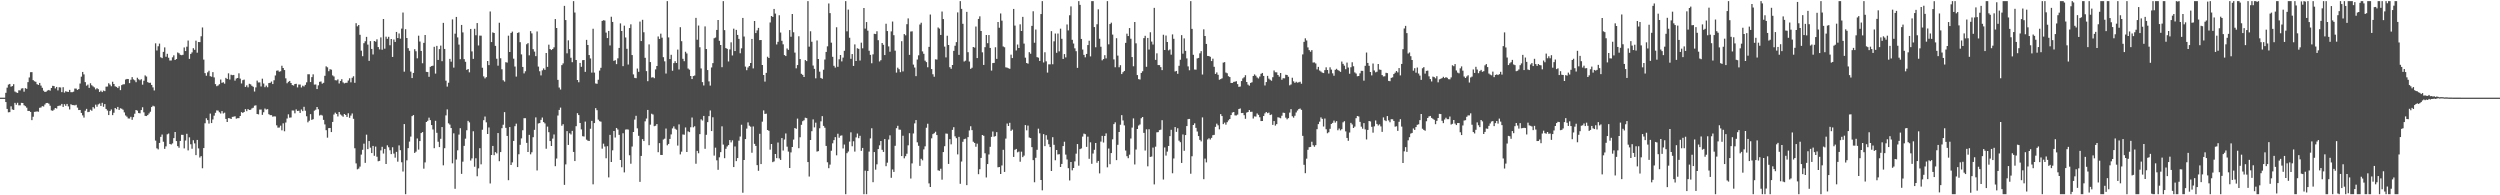 <svg xmlns="http://www.w3.org/2000/svg" width="1920" height="150"><path d="M0 75.000h1v1.000H0zM1 75.000h1v1.000H1zM2 75.000h1v1.000H2zM3 75.000h1v1.000H3zM4 71.274h1v7.125H4zM5 67.306h1v16.335H5zM6 64.999h1v21.277H6zM7 64.448h1v21.691H7zM8 66.545h1v15.105H8zM9 66.074h1v17.984H9zM10 64.678h1v19.765H10zM11 70.294h1v8.697H11zM12 70.944h1v9.494H12zM13 71.377h1v7.560H13zM14 69.306h1v11.576H14zM15 69.441h1v11.433H15zM16 67.967h1v11.034H16zM17 67.721h1v11.361H17zM18 70.423h1v10.440H18zM19 67.691h1v13.854H19zM20 68.197h1v14.467H20zM21 63.091h1v22.128H21zM22 59.488h1v25.687H22zM23 55.472h1v30.509H23zM24 55.382h1v36.862H24zM25 61.546h1v28.121H25zM26 62.429h1v23.464H26zM27 62.802h1v22.979H27zM28 64.676h1v20.888H28zM29 65.247h1v20.569H29zM30 63.716h1v19.095H30zM31 65.763h1v16.767H31zM32 67.434h1v14.074H32zM33 69.642h1v12.189H33zM34 70.645h1v9.653H34zM35 70.355h1v8.808H35zM36 69.519h1v9.550H36zM37 69.091h1v10.522H37zM38 69.643h1v11.544H38zM39 67.602h1v17.167H39zM40 65.905h1v19.172H40zM41 66.090h1v18.127H41zM42 67.890h1v15.060H42zM43 66.753h1v16.615H43zM44 69.422h1v12.044H44zM45 67.043h1v14.098H45zM46 67.170h1v13.872H46zM47 70.765h1v9.049H47zM48 66.975h1v15.126H48zM49 71.122h1v8.924H49zM50 70.068h1v11.169H50zM51 70.452h1v9.378H51zM52 70.584h1v11.132H52zM53 69.037h1v15.039H53zM54 70.818h1v9.254H54zM55 70.797h1v9.886H55zM56 70.410h1v10.344H56zM57 67.994h1v12.959H57zM58 68.057h1v12.409H58zM59 69.062h1v13.576H59zM60 68.393h1v16.121H60zM61 64.128h1v20.301H61zM62 58.866h1v27.850H62zM63 55.261h1v33.354H63zM64 57.129h1v33.197H64zM65 63.086h1v21.982H65zM66 65.797h1v17.838H66zM67 64.951h1v21.177H67zM68 67.482h1v18.402H68zM69 63.947h1v20.351H69zM70 65.480h1v19.548H70zM71 66.373h1v15.919H71zM72 67.116h1v16.250H72zM73 68.678h1v11.689H73zM74 67.713h1v14.257H74zM75 68.500h1v11.671H75zM76 70.630h1v8.906H76zM77 69.610h1v11.756H77zM78 70.723h1v8.241H78zM79 69.522h1v12.524H79zM80 69.975h1v9.954H80zM81 66.579h1v17.059H81zM82 66.461h1v18.453H82zM83 63.941h1v24.409H83zM84 64.979h1v20.297H84zM85 66.268h1v17.795H85zM86 62.769h1v25.662H86zM87 64.537h1v22.059H87zM88 66.314h1v16.630H88zM89 66.703h1v17.159H89zM90 67.611h1v14.493H90zM91 66.227h1v18.182H91zM92 69.203h1v13.957H92zM93 65.377h1v18.128H93zM94 64.788h1v19.473H94zM95 64.740h1v21.566H95zM96 61.076h1v27.585H96zM97 60.644h1v28.952H97zM98 60.733h1v30.260H98zM99 63.826h1v27.212H99zM100 61.219h1v28.481H100zM101 59.257h1v32.774H101zM102 60.999h1v28.959H102zM103 61.679h1v25.689H103zM104 63.111h1v21.345H104zM105 59.686h1v25.332H105zM106 60.887h1v25.968H106zM107 61.658h1v25.357H107zM108 60.827h1v23.705H108zM109 65.034h1v17.363H109zM110 61.984h1v24.295H110zM111 57.913h1v31.068H111zM112 58.770h1v30.386H112zM113 63.081h1v25.303H113zM114 63.665h1v23.457H114zM115 63.565h1v22.246H115zM116 65.220h1v17.004H116zM117 67.130h1v14.089H117zM118 69.463h1v12.234H118zM119 33.281h1v74.689H119zM120 38.761h1v75.134H120zM121 35.538h1v79.211H121zM122 33.508h1v76.242H122zM123 43.956h1v61.149H123zM124 44.623h1v58.695H124zM125 39.819h1v69.039H125zM126 36.427h1v77.909H126zM127 43.586h1v68.871H127zM128 41.318h1v61.849H128zM129 44.360h1v58.213H129zM130 46.503h1v64.066H130zM131 46.444h1v64.570H131zM132 44.015h1v66.124H132zM133 42.497h1v63.579H133zM134 46.055h1v55.342H134zM135 45.325h1v63.025H135zM136 40.293h1v71.957H136zM137 40.916h1v72.521H137zM138 42.068h1v66.175H138zM139 42.398h1v61.116H139zM140 42.070h1v61.495H140zM141 36.450h1v77.534H141zM142 39.235h1v68.713H142zM143 35.863h1v66.918H143zM144 31.131h1v84.399H144zM145 45.226h1v60.243H145zM146 41.406h1v69.395H146zM147 40.266h1v73.968H147zM148 37.007h1v70.691H148zM149 38.240h1v71.871H149zM150 31.231h1v87.906H150zM151 40.425h1v67.059H151zM152 32.269h1v81.698H152zM153 32.372h1v88.595H153zM154 27.861h1v92.074H154zM155 21.105h1v108.126H155zM156 45.763h1v67.929H156zM157 56.171h1v38.492H157zM158 58.148h1v32.705H158zM159 55.543h1v36.737H159zM160 54.319h1v40.584H160zM161 58.502h1v28.747H161zM162 58.931h1v35.587H162zM163 55.395h1v36.353H163zM164 59.454h1v29.389H164zM165 64.610h1v22.025H165zM166 66.184h1v18.600H166zM167 65.648h1v19.269H167zM168 64.669h1v21.567H168zM169 61.066h1v26.116H169zM170 63.609h1v21.698H170zM171 63.194h1v23.932H171zM172 64.269h1v22.274H172zM173 59.818h1v31.536H173zM174 60.669h1v33.044H174zM175 56.328h1v34.394H175zM176 61.102h1v29.769H176zM177 57.407h1v33.991H177zM178 57.732h1v32.017H178zM179 57.573h1v32.040H179zM180 61.891h1v27.394H180zM181 60.297h1v30.850H181zM182 59.895h1v30.880H182zM183 56.321h1v34.419H183zM184 60.364h1v28.748H184zM185 64.113h1v21.996H185zM186 61.590h1v25.139H186zM187 61.119h1v24.913H187zM188 66.772h1v17.056H188zM189 65.556h1v19.849H189zM190 67.050h1v16.703H190zM191 64.342h1v20.150H191zM192 64.789h1v19.543H192zM193 65.897h1v17.347H193zM194 66.669h1v16.066H194zM195 70.271h1v10.878H195zM196 67.145h1v13.744H196zM197 61.927h1v25.619H197zM198 63.328h1v24.506H198zM199 63.297h1v20.900H199zM200 66.411h1v17.697H200zM201 60.417h1v27.781H201zM202 64.136h1v22.068H202zM203 66.986h1v16.382H203zM204 65.719h1v18.436H204zM205 67.024h1v16.773H205zM206 63.776h1v23.943H206zM207 63.596h1v24.816H207zM208 62.597h1v25.839H208zM209 64.577h1v25.021H209zM210 61.651h1v27.698H210zM211 57.974h1v31.461H211zM212 54.334h1v41.940H212zM213 54.090h1v43.963H213zM214 55.080h1v42.865H214zM215 54.753h1v41.761H215zM216 50.483h1v49.617H216zM217 52.205h1v42.525H217zM218 53.807h1v47.006H218zM219 60.165h1v33.948H219zM220 63.931h1v27.111H220zM221 62.809h1v24.982H221zM222 62.163h1v28.182H222zM223 63.767h1v26.459H223zM224 65.325h1v19.525H224zM225 65.714h1v19.195H225zM226 64.519h1v22.500H226zM227 64.377h1v19.659H227zM228 67.109h1v18.117H228zM229 64.907h1v20.135H229zM230 64.913h1v21.831H230zM231 67.154h1v16.912H231zM232 65.793h1v19.560H232zM233 66.395h1v15.610H233zM234 65.172h1v19.880H234zM235 63.227h1v26.067H235zM236 57.048h1v36.898H236zM237 57.059h1v35.687H237zM238 63.021h1v24.636H238zM239 59.242h1v32.793H239zM240 57.076h1v34.466H240zM241 64.994h1v20.013H241zM242 64.859h1v19.400H242zM243 68.410h1v13.760H243zM244 65.528h1v18.372H244zM245 62.822h1v25.888H245zM246 62.572h1v25.601H246zM247 64.270h1v24.438H247zM248 63.583h1v28.495H248zM249 58.232h1v37.318H249zM250 50.943h1v49.058H250zM251 51.695h1v54.016H251zM252 54.684h1v43.727H252zM253 53.134h1v45.147H253zM254 53.486h1v47.952H254zM255 57.890h1v35.743H255zM256 58.742h1v29.235H256zM257 61.571h1v24.942H257zM258 61.723h1v25.785H258zM259 60.982h1v28.482H259zM260 64.076h1v21.953H260zM261 62.182h1v25.714H261zM262 60.805h1v27.903H262zM263 63.294h1v26.372H263zM264 64.039h1v23.490H264zM265 63.635h1v24.621H265zM266 63.534h1v26.288H266zM267 61.873h1v25.121H267zM268 60.124h1v30.372H268zM269 63.251h1v25.540H269zM270 59.713h1v27.410H270zM271 58.557h1v32.680H271zM272 63.582h1v50.296H272zM273 17.800h1v107.684H273zM274 20.224h1v109.820H274zM275 19.223h1v110.280H275zM276 26.713h1v101.258H276zM277 38.920h1v79.837H277zM278 43.180h1v71.842H278zM279 33.159h1v77.184H279zM280 31.709h1v93.389H280zM281 28.295h1v75.125H281zM282 34.246h1v80.292H282zM283 46.725h1v61.639H283zM284 31.594h1v81.824H284zM285 37.588h1v79.983H285zM286 41.812h1v70.276H286zM287 31.491h1v88.170H287zM288 31.988h1v80.606H288zM289 30.212h1v90.171H289zM290 36.168h1v87.696H290zM291 37.917h1v85.630H291zM292 28.716h1v86.807H292zM293 38.216h1v74.549H293zM294 14.577h1v103.325H294zM295 37.383h1v76.997H295zM296 28.183h1v97.762H296zM297 29.775h1v81.833H297zM298 28.253h1v84.833H298zM299 34.781h1v80.605H299zM300 29.954h1v88.396H300zM301 43.729h1v69.368H301zM302 30.364h1v87.590H302zM303 32.195h1v88.912H303zM304 24.542h1v92.070H304zM305 29.252h1v94.889H305zM306 25.726h1v85.941H306zM307 29.675h1v85.687H307zM308 21.959h1v102.655H308zM309 9.611h1v122.146H309zM310 55.033h1v40.248H310zM311 22.440h1v126.697H311zM312 29.203h1v93.912H312zM313 37.039h1v76.705H313zM314 39.009h1v69.718H314zM315 54.968h1v49.956H315zM316 59.934h1v29.236H316zM317 56.017h1v32.342H317zM318 37.782h1v79.694H318zM319 39.361h1v77.095H319zM320 44.788h1v61.534H320zM321 27.417h1v87.475H321zM322 31.914h1v76.404H322zM323 39.141h1v63.068H323zM324 48.575h1v52.846H324zM325 32.911h1v96.621H325zM326 26.861h1v97.852H326zM327 55.184h1v38.526H327zM328 55.335h1v37.437H328zM329 58.999h1v31.395H329zM330 51.301h1v40.969H330zM331 50.755h1v45.281H331zM332 50.453h1v48.985H332zM333 35.950h1v77.869H333zM334 56.514h1v36.266H334zM335 35.224h1v66.746H335zM336 46.006h1v62.856H336zM337 37.712h1v75.260H337zM338 35.025h1v71.557H338zM339 46.986h1v50.610H339zM340 17.546h1v109.442H340zM341 37.585h1v76.238H341zM342 61.960h1v26.663H342zM343 66.521h1v17.502H343zM344 63.518h1v31.218H344zM345 45.226h1v50.484H345zM346 47.360h1v50.972H346zM347 14.874h1v110.575H347zM348 51.923h1v50.480H348zM349 25.855h1v119.138H349zM350 13.014h1v109.483H350zM351 28.746h1v86.689H351zM352 34.279h1v69.094H352zM353 45.463h1v52.971H353zM354 19.133h1v114.387H354zM355 24.872h1v99.275H355zM356 45.412h1v66.631H356zM357 47.439h1v59.036H357zM358 53.679h1v46.384H358zM359 52.992h1v39.856H359zM360 55.537h1v38.445H360zM361 22.211h1v101.100H361zM362 39.488h1v82.161H362zM363 45.222h1v55.571H363zM364 22.120h1v105.915H364zM365 27.104h1v94.454H365zM366 17.739h1v117.650H366zM367 34.940h1v94.334H367zM368 27.325h1v86.496H368zM369 27.414h1v98.816H369zM370 52.018h1v47.636H370zM371 58.661h1v33.656H371zM372 60.199h1v29.314H372zM373 59.225h1v34.750H373zM374 46.861h1v56.068H374zM375 50.035h1v47.862H375zM376 8.830h1v132.054H376zM377 32.319h1v86.721H377zM378 24.867h1v87.190H378zM379 25.338h1v93.844H379zM380 35.249h1v81.608H380zM381 45.095h1v72.723H381zM382 50.454h1v51.757H382zM383 17.450h1v106.337H383zM384 44.747h1v72.038H384zM385 53.210h1v45.265H385zM386 61.632h1v34.181H386zM387 62.671h1v23.438H387zM388 47.764h1v50.422H388zM389 48.054h1v56.363H389zM390 27.403h1v110.991H390zM391 39.914h1v57.664H391zM392 25.292h1v101.447H392zM393 24.281h1v100.423H393zM394 45.049h1v63.170H394zM395 51.111h1v45.800H395zM396 58.852h1v36.146H396zM397 25.301h1v102.982H397zM398 24.812h1v93.686H398zM399 32.389h1v78.815H399zM400 41.778h1v64.503H400zM401 51.391h1v48.644H401zM402 56.350h1v34.452H402zM403 54.716h1v36.046H403zM404 33.978h1v75.741H404zM405 33.141h1v83.615H405zM406 42.503h1v61.096H406zM407 23.918h1v94.590H407zM408 25.652h1v91.268H408zM409 37.807h1v67.550H409zM410 39.647h1v60.065H410zM411 43.130h1v47.041H411zM412 24.150h1v106.785H412zM413 51.131h1v43.669H413zM414 54.719h1v39.784H414zM415 57.895h1v34.159H415zM416 54.002h1v36.268H416zM417 52.517h1v41.234H417zM418 53.633h1v41.153H418zM419 40.681h1v73.554H419zM420 51.344h1v45.901H420zM421 34.319h1v67.192H421zM422 37.695h1v70.666H422zM423 38.470h1v73.667H423zM424 37.622h1v68.813H424zM425 36.332h1v66.920H425zM426 14.618h1v113.016H426zM427 21.481h1v100.293H427zM428 61.335h1v27.372H428zM429 67.206h1v17.221H429zM430 68.757h1v13.874H430zM431 50.014h1v46.559H431zM432 48.675h1v46.732H432zM433 4.520h1v137.481H433zM434 15.432h1v110.804H434zM435 40.978h1v59.751H435zM436 30.986h1v80.337H436zM437 37.701h1v64.643H437zM438 44.323h1v58.970H438zM439 47.772h1v52.727H439zM440 0.863h1v115.825H440zM441 9.600h1v114.101H441zM442 46.075h1v50.866H442zM443 61.431h1v25.505H443zM444 63.203h1v25.193H444zM445 48.347h1v46.138H445zM446 51.326h1v48.072H446zM447 46.217h1v58.380H447zM448 46.072h1v58.794H448zM449 55.192h1v38.211H449zM450 30.636h1v76.617H450zM451 34.573h1v73.436H451zM452 42.266h1v66.013H452zM453 44.888h1v54.000H453zM454 55.765h1v37.078H454zM455 22.052h1v119.535H455zM456 55.773h1v38.724H456zM457 64.101h1v18.953H457zM458 64.338h1v20.271H458zM459 61.226h1v30.693H459zM460 54.224h1v38.841H460zM461 52.067h1v41.393H461zM462 16.073h1v98.082H462zM463 15.522h1v94.833H463zM464 15.746h1v96.794H464zM465 25.043h1v96.482H465zM466 29.260h1v83.021H466zM467 23.753h1v112.480H467zM468 34.897h1v68.701H468zM469 12.835h1v111.580H469zM470 16.834h1v98.614H470zM471 46.737h1v53.849H471zM472 46.231h1v59.382H472zM473 49.229h1v49.049H473zM474 44.812h1v54.656H474zM475 36.800h1v66.758H475zM476 17.966h1v104.919H476zM477 23.830h1v104.626H477zM478 50.806h1v51.529H478zM479 19.696h1v112.720H479zM480 28.797h1v70.758H480zM481 37.459h1v61.877H481zM482 49.567h1v49.977H482zM483 21.547h1v97.689H483zM484 18.683h1v107.061H484zM485 42.281h1v70.257H485zM486 57.114h1v44.254H486zM487 59.802h1v32.066H487zM488 60.077h1v28.875H488zM489 52.610h1v45.930H489zM490 55.139h1v49.164H490zM491 16.601h1v123.054H491zM492 31.525h1v88.213H492zM493 15.201h1v91.634H493zM494 24.759h1v83.585H494zM495 44.394h1v48.769H495zM496 54.638h1v36.380H496zM497 62.360h1v22.058H497zM498 34.094h1v77.434H498zM499 47.653h1v48.102H499zM500 59.537h1v27.787H500zM501 59.267h1v28.714H501zM502 60.048h1v36.890H502zM503 53.291h1v43.269H503zM504 50.705h1v44.579H504zM505 28.007h1v88.901H505zM506 29.905h1v80.030H506zM507 25.868h1v93.118H507zM508 28.942h1v90.113H508zM509 43.916h1v63.258H509zM510 47.120h1v59.360H510zM511 56.486h1v42.210H511zM512 0.863h1v110.740H512zM513 28.745h1v81.776H513zM514 45.345h1v61.347H514zM515 42.079h1v61.117H515zM516 54.301h1v44.334H516zM517 48.474h1v48.622H517zM518 47.003h1v51.851H518zM519 48.372h1v51.247H519zM520 38.099h1v73.743H520zM521 53.335h1v42.214H521zM522 20.897h1v97.703H522zM523 31.620h1v84.862H523zM524 45.165h1v58.088H524zM525 47.021h1v56.455H525zM526 39.718h1v58.151H526zM527 41.036h1v75.706H527zM528 52.642h1v48.282H528zM529 53.487h1v47.968H529zM530 58.355h1v39.366H530zM531 60.711h1v29.541H531zM532 58.418h1v39.351H532zM533 57.996h1v39.000H533zM534 13.725h1v112.016H534zM535 30.491h1v85.398H535zM536 19.591h1v98.138H536zM537 36.308h1v66.703H537zM538 52.585h1v39.038H538zM539 63.075h1v29.490H539zM540 65.633h1v23.409H540zM541 20.270h1v94.004H541zM542 37.632h1v65.880H542zM543 53.818h1v39.971H543zM544 62.492h1v26.681H544zM545 65.741h1v19.113H545zM546 51.797h1v48.879H546zM547 48.488h1v41.597H547zM548 29.411h1v90.075H548zM549 28.820h1v84.584H549zM550 23.001h1v100.153H550zM551 15.372h1v115.037H551zM552 31.353h1v89.497H552zM553 34.536h1v82.324H553zM554 51.587h1v45.459H554zM555 0.863h1v110.174H555zM556 23.120h1v98.370H556zM557 36.931h1v77.373H557zM558 37.541h1v74.964H558zM559 47.183h1v64.248H559zM560 37.931h1v69.640H560zM561 32.516h1v76.861H561zM562 42.580h1v65.221H562zM563 22.024h1v106.301H563zM564 39.238h1v73.241H564zM565 22.915h1v100.853H565zM566 26.827h1v94.566H566zM567 29.854h1v78.172H567zM568 40.895h1v63.948H568zM569 37.112h1v58.666H569zM570 13.793h1v134.223H570zM571 28.073h1v94.815H571zM572 51.125h1v55.678H572zM573 53.900h1v44.884H573zM574 51.828h1v42.150H574zM575 50.701h1v45.789H575zM576 48.391h1v48.880H576zM577 29.899h1v87.400H577zM578 52.505h1v44.601H578zM579 16.120h1v94.383H579zM580 25.392h1v86.694H580zM581 23.347h1v103.493H581zM582 21.419h1v109.775H582zM583 30.799h1v71.944H583zM584 30.696h1v95.289H584zM585 49.921h1v43.506H585zM586 57.611h1v27.179H586zM587 62.650h1v24.861H587zM588 55.964h1v31.331H588zM589 43.595h1v56.248H589zM590 44.540h1v55.928H590zM591 17.230h1v97.735H591zM592 12.312h1v98.276H592zM593 13.015h1v111.529H593zM594 6.884h1v117.074H594zM595 10.450h1v107.828H595zM596 34.168h1v87.282H596zM597 32.114h1v77.348H597zM598 11.714h1v109.957H598zM599 24.966h1v97.877H599zM600 31.357h1v74.678H600zM601 34.072h1v81.525H601zM602 42.296h1v64.845H602zM603 43.082h1v59.434H603zM604 37.230h1v75.391H604zM605 38.320h1v78.089H605zM606 23.101h1v105.941H606zM607 28.213h1v88.826H607zM608 10.756h1v102.119H608zM609 24.758h1v82.449H609zM610 40.394h1v57.909H610zM611 52.467h1v46.457H611zM612 49.991h1v41.090H612zM613 27.859h1v85.979H613zM614 45.361h1v60.060H614zM615 56.689h1v39.182H615zM616 57.485h1v35.596H616zM617 59.135h1v33.240H617zM618 46.108h1v44.305H618zM619 46.948h1v43.788H619zM620 0.863h1v123.600H620zM621 35.836h1v99.737H621zM622 24.008h1v83.511H622zM623 32.039h1v68.706H623zM624 50.355h1v41.344H624zM625 52.866h1v44.981H625zM626 60.140h1v34.084H626zM627 31.083h1v85.344H627zM628 45.305h1v70.754H628zM629 55.051h1v43.476H629zM630 59.874h1v33.312H630zM631 60.509h1v28.684H631zM632 53.567h1v43.077H632zM633 45.732h1v52.367H633zM634 39.891h1v72.166H634zM635 35.594h1v89.009H635zM636 2.640h1v126.557H636zM637 10.091h1v116.304H637zM638 32.784h1v82.958H638zM639 43.641h1v66.452H639zM640 50.541h1v57.065H640zM641 51.926h1v53.399H641zM642 20.937h1v98.348H642zM643 51.310h1v51.413H643zM644 45.529h1v60.249H644zM645 42.217h1v62.039H645zM646 47.157h1v56.822H646zM647 44.237h1v69.762H647zM648 39.001h1v72.020H648zM649 0.863h1v148.275H649zM650 24.045h1v93.627H650zM651 7.366h1v109.023H651zM652 28.956h1v79.784H652zM653 45.157h1v56.489H653zM654 41.546h1v70.809H654zM655 50.617h1v57.866H655zM656 34.110h1v82.302H656zM657 46.858h1v58.654H657zM658 37.052h1v65.522H658zM659 37.526h1v68.602H659zM660 46.474h1v57.821H660zM661 32.753h1v83.116H661zM662 37.123h1v76.479H662zM663 6.153h1v142.985H663zM664 21.950h1v109.111H664zM665 16.945h1v132.193H665zM666 23.531h1v107.810H666zM667 38.961h1v77.481H667zM668 42.156h1v64.121H668zM669 48.573h1v49.953H669zM670 41.710h1v98.218H670zM671 25.978h1v90.821H671zM672 26.149h1v104.150H672zM673 23.990h1v102.235H673zM674 30.888h1v83.571H674zM675 47.229h1v64.400H675zM676 46.232h1v62.068H676zM677 33.014h1v82.019H677zM678 34.390h1v82.285H678zM679 42.278h1v64.503H679zM680 18.239h1v109.413H680zM681 23.864h1v101.040H681zM682 35.626h1v71.542H682zM683 39.751h1v64.203H683zM684 24.106h1v112.426H684zM685 16.544h1v113.584H685zM686 27.008h1v105.048H686zM687 38.913h1v73.079H687zM688 55.733h1v42.717H688zM689 51.965h1v44.667H689zM690 53.157h1v46.355H690zM691 55.455h1v44.194H691zM692 31.629h1v88.236H692zM693 54.810h1v49.458H693zM694 26.167h1v95.437H694zM695 27.146h1v92.804H695zM696 18.604h1v99.481H696zM697 14.130h1v97.469H697zM698 42.146h1v60.172H698zM699 24.222h1v112.896H699zM700 24.048h1v101.447H700zM701 49.622h1v52.872H701zM702 51.852h1v42.918H702zM703 58.465h1v33.753H703zM704 45.697h1v63.595H704zM705 42.515h1v69.476H705zM706 18.843h1v108.523H706zM707 17.468h1v104.491H707zM708 39.449h1v83.663H708zM709 41.294h1v73.430H709zM710 46.568h1v65.821H710zM711 47.706h1v50.406H711zM712 51.683h1v43.343H712zM713 35.980h1v104.873H713zM714 11.171h1v132.425H714zM715 53.035h1v53.207H715zM716 57.019h1v45.990H716zM717 58.933h1v43.384H717zM718 45.543h1v55.609H718zM719 45.788h1v57.967H719zM720 21.100h1v109.721H720zM721 21.960h1v109.218H721zM722 26.850h1v102.724H722zM723 8.881h1v129.127H723zM724 14.643h1v102.140H724zM725 35.801h1v76.494H725zM726 44.082h1v58.488H726zM727 27.446h1v75.257H727zM728 34.569h1v91.334H728zM729 51.586h1v55.277H729zM730 52.824h1v58.028H730zM731 49.912h1v49.828H731zM732 39.085h1v58.616H732zM733 35.146h1v69.539H733zM734 32.373h1v73.748H734zM735 9.508h1v109.058H735zM736 42.156h1v62.935H736zM737 0.863h1v140.289H737zM738 6.803h1v117.271H738zM739 18.280h1v90.612H739zM740 47.257h1v59.579H740zM741 46.574h1v59.916H741zM742 9.102h1v133.100H742zM743 40.114h1v65.186H743zM744 47.277h1v52.908H744zM745 52.868h1v44.089H745zM746 52.036h1v47.905H746zM747 36.101h1v72.745H747zM748 36.575h1v73.218H748zM749 20.391h1v92.316H749zM750 44.616h1v65.720H750zM751 14.548h1v119.216H751zM752 12.564h1v117.378H752zM753 23.812h1v97.504H753zM754 40.200h1v63.483H754zM755 49.887h1v54.426H755zM756 36.250h1v81.469H756zM757 26.856h1v109.418H757zM758 33.190h1v92.829H758zM759 26.945h1v91.684H759zM760 36.833h1v75.933H760zM761 54.247h1v50.890H761zM762 48.421h1v52.572H762zM763 48.303h1v56.678H763zM764 36.304h1v68.258H764zM765 45.233h1v56.242H765zM766 16.901h1v111.615H766zM767 21.276h1v106.972H767zM768 10.326h1v123.285H768zM769 15.849h1v111.245H769zM770 35.710h1v79.329H770zM771 36.292h1v95.754H771zM772 51.688h1v54.751H772zM773 51.991h1v42.882H773zM774 52.450h1v44.310H774zM775 52.818h1v41.475H775zM776 41.987h1v58.511H776zM777 44.573h1v54.973H777zM778 6.845h1v113.663H778zM779 19.642h1v95.391H779zM780 38.757h1v75.637H780zM781 34.208h1v82.796H781zM782 36.887h1v79.561H782zM783 18.684h1v105.528H783zM784 23.784h1v92.682H784zM785 12.939h1v107.761H785zM786 33.477h1v86.015H786zM787 44.304h1v51.744H787zM788 48.401h1v51.687H788zM789 48.883h1v47.587H789zM790 40.089h1v65.536H790zM791 41.286h1v64.747H791zM792 19.863h1v93.117H792zM793 8.628h1v114.333H793zM794 32.809h1v107.185H794zM795 22.692h1v98.498H795zM796 43.903h1v71.168H796zM797 44.280h1v54.540H797zM798 46.786h1v55.622H798zM799 10.784h1v127.466H799zM800 0.863h1v145.327H800zM801 47.969h1v55.056H801zM802 40.164h1v72.073H802zM803 47.109h1v56.747H803zM804 55.753h1v51.516H804zM805 49.395h1v61.404H805zM806 49.407h1v63.541H806zM807 23.894h1v107.449H807zM808 49.342h1v56.051H808zM809 31.719h1v79.487H809zM810 25.779h1v97.310H810zM811 40.559h1v74.664H811zM812 25.772h1v92.836H812zM813 39.398h1v79.024H813zM814 22.018h1v106.227H814zM815 29.816h1v96.102H815zM816 45.246h1v66.936H816zM817 41.546h1v67.319H817zM818 44.098h1v74.657H818zM819 18.783h1v103.666H819zM820 23.340h1v105.824H820zM821 11.702h1v126.889H821zM822 4.938h1v119.494H822zM823 30.591h1v100.214H823zM824 33.412h1v95.618H824zM825 37.139h1v86.818H825zM826 39.331h1v78.676H826zM827 52.134h1v58.498H827zM828 0.863h1v126.352H828zM829 3.731h1v110.794H829zM830 29.877h1v84.093H830zM831 38.027h1v66.880H831zM832 42.142h1v60.446H832zM833 44.027h1v59.054H833zM834 41.403h1v71.381H834zM835 34.631h1v70.324H835zM836 31.308h1v90.644H836zM837 43.324h1v65.988H837zM838 0.863h1v124.953H838zM839 0.863h1v117.042H839zM840 20.765h1v94.265H840zM841 36.288h1v73.513H841zM842 18.641h1v106.331H842zM843 7.154h1v116.455H843zM844 29.767h1v103.411H844zM845 35.878h1v72.857H845zM846 46.348h1v58.019H846zM847 45.386h1v64.059H847zM848 42.372h1v62.086H848zM849 44.854h1v57.615H849zM850 0.863h1v127.643H850zM851 34.059h1v80.002H851zM852 18.503h1v107.623H852zM853 17.394h1v100.161H853zM854 26.576h1v80.450H854zM855 45.639h1v49.709H855zM856 51.671h1v42.267H856zM857 29.341h1v93.621H857zM858 42.697h1v68.531H858zM859 51.647h1v49.750H859zM860 50.052h1v45.762H860zM861 56.875h1v31.525H861zM862 55.453h1v37.058H862zM863 54.502h1v41.781H863zM864 32.937h1v82.650H864zM865 25.869h1v94.067H865zM866 27.678h1v93.796H866zM867 21.540h1v97.228H867zM868 29.772h1v76.624H868zM869 43.817h1v54.181H869zM870 50.913h1v40.029H870zM871 16.911h1v109.423H871zM872 33.264h1v81.583H872zM873 57.675h1v41.391H873zM874 60.796h1v35.596H874zM875 61.073h1v34.511H875zM876 56.000h1v34.815H876zM877 54.721h1v35.125H877zM878 29.261h1v72.798H878zM879 27.486h1v88.144H879zM880 51.297h1v48.021H880zM881 29.154h1v98.568H881zM882 38.040h1v61.219H882zM883 24.805h1v95.699H883zM884 31.969h1v88.246H884zM885 34.228h1v79.119H885zM886 6.025h1v135.604H886zM887 45.967h1v66.657H887zM888 40.959h1v60.697H888zM889 49.969h1v51.511H889zM890 50.015h1v49.949H890zM891 51.545h1v48.038H891zM892 53.878h1v38.419H892zM893 26.665h1v111.209H893zM894 38.403h1v74.872H894zM895 27.290h1v92.226H895zM896 32.246h1v84.176H896zM897 38.720h1v73.382H897zM898 37.973h1v66.561H898zM899 41.994h1v57.671H899zM900 26.438h1v106.648H900zM901 29.792h1v91.913H901zM902 54.893h1v42.703H902zM903 54.499h1v46.797H903zM904 56.694h1v41.835H904zM905 50.529h1v57.498H905zM906 45.867h1v63.347H906zM907 27.001h1v98.140H907zM908 41.219h1v62.028H908zM909 29.507h1v86.332H909zM910 39.070h1v64.664H910zM911 44.837h1v51.962H911zM912 51.001h1v40.498H912zM913 53.954h1v37.361H913zM914 0.863h1v132.564H914zM915 22.162h1v97.832H915zM916 42.092h1v53.920H916zM917 53.406h1v41.317H917zM918 53.497h1v44.726H918zM919 44.835h1v56.182H919zM920 44.510h1v59.968H920zM921 40.971h1v66.443H921zM922 39.287h1v69.295H922zM923 57.263h1v32.883H923zM924 22.521h1v115.112H924zM925 27.628h1v94.182H925zM926 33.732h1v90.998H926zM927 42.972h1v64.150H927zM928 43.037h1v63.169H928zM929 43.633h1v63.528H929zM930 46.877h1v58.980H930zM931 45.067h1v58.776H931zM932 51.290h1v52.269H932zM933 56.791h1v40.625H933zM934 55.615h1v39.347H934zM935 57.430h1v38.830H935zM936 61.232h1v38.119H936zM937 60.786h1v26.885H937zM938 60.169h1v28.955H938zM939 48.094h1v47.252H939zM940 47.701h1v46.479H940zM941 55.695h1v40.045H941zM942 56.267h1v37.565H942zM943 58.505h1v33.985H943zM944 59.208h1v32.197H944zM945 63.704h1v24.664H945zM946 63.676h1v22.757H946zM947 62.881h1v23.151H947zM948 62.731h1v25.893H948zM949 62.365h1v26.326H949zM950 64.594h1v23.399H950zM951 66.717h1v16.971H951zM952 66.455h1v16.863H952zM953 62.283h1v24.547H953zM954 60.209h1v26.542H954zM955 59.351h1v29.146H955zM956 57.745h1v33.519H956zM957 62.974h1v23.489H957zM958 64.965h1v21.029H958zM959 65.806h1v18.738H959zM960 63.679h1v22.257H960zM961 63.171h1v22.647H961zM962 58.344h1v32.680H962zM963 57.123h1v32.261H963zM964 58.119h1v31.412H964zM965 59.498h1v27.641H965zM966 60.279h1v27.942H966zM967 58.777h1v31.293H967zM968 56.699h1v36.287H968zM969 56.036h1v36.867H969zM970 58.313h1v30.800H970zM971 65.638h1v21.429H971zM972 63.035h1v22.959H972zM973 58.242h1v28.716H973zM974 60.374h1v26.119H974zM975 61.240h1v27.109H975zM976 61.984h1v25.944H976zM977 59.267h1v36.622H977zM978 54.109h1v38.852H978zM979 55.519h1v40.930H979zM980 55.564h1v39.782H980zM981 57.614h1v32.453H981zM982 58.869h1v31.508H982zM983 56.072h1v34.737H983zM984 61.226h1v27.673H984zM985 60.077h1v26.433H985zM986 60.175h1v26.574H986zM987 57.416h1v32.929H987zM988 57.589h1v34.074H988zM989 58.917h1v31.807H989zM990 65.539h1v20.942H990zM991 64.849h1v18.955H991zM992 59.709h1v29.608H992zM993 62.473h1v27.885H993zM994 63.649h1v25.236H994zM995 62.758h1v23.606H995zM996 63.499h1v21.386H996zM997 63.172h1v20.607H997zM998 62.757h1v20.603H998zM999 64.315h1v20.076H999zM1000 41.797h1v62.555H1000zM1001 32.162h1v94.382H1001zM1002 29.424h1v103.582H1002zM1003 31.067h1v90.766H1003zM1004 36.378h1v78.655H1004zM1005 38.499h1v74.564H1005zM1006 39.749h1v73.091H1006zM1007 38.482h1v70.351H1007zM1008 48.039h1v63.546H1008zM1009 47.904h1v64.775H1009zM1010 48.744h1v62.727H1010zM1011 53.302h1v45.915H1011zM1012 51.341h1v43.992H1012zM1013 54.158h1v39.296H1013zM1014 54.960h1v35.181H1014zM1015 55.775h1v35.511H1015zM1016 56.094h1v41.059H1016zM1017 53.841h1v37.212H1017zM1018 51.705h1v47.553H1018zM1019 53.745h1v48.619H1019zM1020 56.455h1v45.102H1020zM1021 51.706h1v47.189H1021zM1022 53.464h1v41.732H1022zM1023 56.299h1v38.057H1023zM1024 58.150h1v34.486H1024zM1025 53.625h1v40.527H1025zM1026 52.830h1v40.186H1026zM1027 53.801h1v46.246H1027zM1028 54.389h1v44.312H1028zM1029 55.194h1v44.968H1029zM1030 47.251h1v51.985H1030zM1031 49.051h1v44.925H1031zM1032 50.419h1v42.681H1032zM1033 53.162h1v47.736H1033zM1034 48.101h1v57.840H1034zM1035 51.871h1v56.281H1035zM1036 56.649h1v45.128H1036zM1037 51.639h1v42.726H1037zM1038 47.822h1v47.767H1038zM1039 50.903h1v47.384H1039zM1040 55.597h1v41.640H1040zM1041 56.452h1v34.328H1041zM1042 58.571h1v30.492H1042zM1043 58.387h1v31.064H1043zM1044 56.328h1v37.277H1044zM1045 54.395h1v42.876H1045zM1046 54.420h1v44.465H1046zM1047 61.932h1v32.610H1047zM1048 50.548h1v48.824H1048zM1049 40.334h1v66.766H1049zM1050 48.340h1v51.439H1050zM1051 50.559h1v42.389H1051zM1052 55.287h1v37.975H1052zM1053 57.930h1v39.443H1053zM1054 48.817h1v53.048H1054zM1055 54.122h1v42.895H1055zM1056 55.562h1v36.973H1056zM1057 55.069h1v40.103H1057zM1058 49.141h1v47.282H1058zM1059 53.396h1v42.153H1059zM1060 53.649h1v43.416H1060zM1061 57.637h1v43.633H1061zM1062 58.715h1v31.452H1062zM1063 58.560h1v33.823H1063zM1064 55.926h1v37.081H1064zM1065 56.162h1v32.974H1065zM1066 62.082h1v30.375H1066zM1067 62.340h1v31.542H1067zM1068 59.807h1v31.756H1068zM1069 59.406h1v32.183H1069zM1070 56.866h1v35.987H1070zM1071 55.784h1v41.492H1071zM1072 54.547h1v42.415H1072zM1073 55.582h1v44.935H1073zM1074 52.288h1v41.255H1074zM1075 57.924h1v33.599H1075zM1076 49.084h1v48.133H1076zM1077 37.774h1v87.392H1077zM1078 21.841h1v94.400H1078zM1079 19.841h1v93.144H1079zM1080 25.462h1v91.177H1080zM1081 41.117h1v66.654H1081zM1082 40.310h1v65.041H1082zM1083 43.180h1v59.404H1083zM1084 46.057h1v56.049H1084zM1085 54.286h1v44.367H1085zM1086 52.361h1v47.419H1086zM1087 55.826h1v41.757H1087zM1088 51.840h1v44.030H1088zM1089 56.480h1v39.000H1089zM1090 58.039h1v34.209H1090zM1091 61.363h1v26.192H1091zM1092 52.428h1v46.445H1092zM1093 51.573h1v48.201H1093zM1094 56.502h1v43.908H1094zM1095 54.412h1v38.713H1095zM1096 54.211h1v36.429H1096zM1097 58.633h1v30.762H1097zM1098 60.713h1v28.347H1098zM1099 62.582h1v27.929H1099zM1100 58.821h1v32.426H1100zM1101 59.263h1v32.732H1101zM1102 60.141h1v35.245H1102zM1103 58.522h1v34.291H1103zM1104 63.217h1v27.432H1104zM1105 60.942h1v26.513H1105zM1106 60.504h1v27.076H1106zM1107 60.012h1v32.771H1107zM1108 58.978h1v35.576H1108zM1109 59.950h1v31.863H1109zM1110 59.248h1v31.170H1110zM1111 59.735h1v31.808H1111zM1112 60.819h1v30.729H1112zM1113 60.924h1v28.560H1113zM1114 59.425h1v36.223H1114zM1115 50.124h1v44.941H1115zM1116 50.823h1v41.353H1116zM1117 49.193h1v45.718H1117zM1118 54.114h1v41.919H1118zM1119 55.753h1v38.773H1119zM1120 56.295h1v38.192H1120zM1121 52.480h1v49.110H1121zM1122 51.018h1v52.708H1122zM1123 54.273h1v42.086H1123zM1124 58.755h1v33.807H1124zM1125 59.890h1v32.414H1125zM1126 58.747h1v30.964H1126zM1127 57.785h1v30.857H1127zM1128 63.366h1v25.283H1128zM1129 59.487h1v27.527H1129zM1130 58.821h1v36.953H1130zM1131 53.336h1v48.097H1131zM1132 56.005h1v46.486H1132zM1133 51.318h1v48.347H1133zM1134 53.390h1v40.593H1134zM1135 56.204h1v40.008H1135zM1136 54.629h1v43.016H1136zM1137 53.636h1v38.505H1137zM1138 55.163h1v38.060H1138zM1139 54.689h1v48.243H1139zM1140 50.162h1v51.187H1140zM1141 49.217h1v49.487H1141zM1142 51.485h1v47.434H1142zM1143 56.453h1v40.189H1143zM1144 57.291h1v37.512H1144zM1145 57.854h1v35.490H1145zM1146 54.994h1v37.989H1146zM1147 59.233h1v37.650H1147zM1148 57.534h1v37.035H1148zM1149 57.113h1v35.803H1149zM1150 57.630h1v37.314H1150zM1151 56.918h1v34.186H1151zM1152 55.150h1v38.259H1152zM1153 57.312h1v38.768H1153zM1154 35.454h1v86.253H1154zM1155 24.893h1v104.545H1155zM1156 36.448h1v89.216H1156zM1157 44.179h1v66.054H1157zM1158 49.979h1v54.356H1158zM1159 48.632h1v56.022H1159zM1160 47.785h1v58.790H1160zM1161 45.974h1v54.665H1161zM1162 49.516h1v52.774H1162zM1163 50.011h1v46.935H1163zM1164 54.676h1v39.777H1164zM1165 54.333h1v42.062H1165zM1166 53.353h1v45.435H1166zM1167 50.075h1v44.488H1167zM1168 48.712h1v49.845H1168zM1169 42.137h1v56.225H1169zM1170 53.806h1v44.351H1170zM1171 44.160h1v54.220H1171zM1172 47.518h1v55.736H1172zM1173 53.425h1v40.782H1173zM1174 53.791h1v42.516H1174zM1175 49.499h1v47.094H1175zM1176 48.449h1v48.688H1176zM1177 50.757h1v49.207H1177zM1178 45.167h1v51.509H1178zM1179 49.226h1v50.276H1179zM1180 50.602h1v57.741H1180zM1181 49.158h1v59.106H1181zM1182 49.988h1v57.109H1182zM1183 50.157h1v59.835H1183zM1184 53.261h1v49.267H1184zM1185 46.506h1v53.825H1185zM1186 47.825h1v54.480H1186zM1187 41.184h1v61.503H1187zM1188 44.756h1v56.607H1188zM1189 43.202h1v59.537H1189zM1190 44.754h1v57.773H1190zM1191 42.411h1v65.028H1191zM1192 51.953h1v51.009H1192zM1193 47.735h1v52.455H1193zM1194 45.697h1v51.069H1194zM1195 53.117h1v41.404H1195zM1196 52.473h1v41.056H1196zM1197 57.673h1v36.099H1197zM1198 54.660h1v45.352H1198zM1199 57.411h1v42.313H1199zM1200 57.596h1v41.080H1200zM1201 62.208h1v31.585H1201zM1202 57.705h1v33.036H1202zM1203 58.038h1v36.262H1203zM1204 55.756h1v40.976H1204zM1205 57.224h1v35.972H1205zM1206 53.630h1v43.186H1206zM1207 46.097h1v60.812H1207zM1208 45.110h1v56.602H1208zM1209 52.395h1v44.903H1209zM1210 54.956h1v40.047H1210zM1211 39.038h1v70.218H1211zM1212 50.923h1v52.603H1212zM1213 42.914h1v57.864H1213zM1214 46.992h1v49.581H1214zM1215 51.879h1v44.385H1215zM1216 50.435h1v44.383H1216zM1217 52.504h1v44.297H1217zM1218 52.350h1v41.834H1218zM1219 59.136h1v37.493H1219zM1220 57.871h1v42.638H1220zM1221 53.194h1v46.591H1221zM1222 51.152h1v45.553H1222zM1223 55.782h1v42.785H1223zM1224 53.715h1v45.413H1224zM1225 54.209h1v41.984H1225zM1226 53.664h1v45.757H1226zM1227 49.821h1v43.980H1227zM1228 52.318h1v43.976H1228zM1229 56.958h1v38.573H1229zM1230 13.834h1v120.109H1230zM1231 24.078h1v95.217H1231zM1232 24.672h1v92.420H1232zM1233 29.381h1v80.286H1233zM1234 47.943h1v56.539H1234zM1235 40.703h1v54.617H1235zM1236 44.794h1v63.221H1236zM1237 44.880h1v60.958H1237zM1238 32.039h1v85.971H1238zM1239 42.522h1v72.993H1239zM1240 17.920h1v116.830H1240zM1241 19.958h1v100.512H1241zM1242 36.043h1v79.440H1242zM1243 40.451h1v64.012H1243zM1244 36.722h1v57.441H1244zM1245 11.112h1v126.463H1245zM1246 33.972h1v64.923H1246zM1247 49.103h1v51.118H1247zM1248 53.041h1v42.376H1248zM1249 59.846h1v33.133H1249zM1250 37.170h1v73.955H1250zM1251 40.535h1v72.662H1251zM1252 31.609h1v89.720H1252zM1253 35.006h1v75.729H1253zM1254 38.466h1v78.985H1254zM1255 34.344h1v86.162H1255zM1256 38.851h1v73.487H1256zM1257 16.108h1v111.701H1257zM1258 20.360h1v91.956H1258zM1259 16.901h1v116.354H1259zM1260 34.880h1v85.932H1260zM1261 51.709h1v51.243H1261zM1262 48.406h1v56.468H1262zM1263 56.468h1v51.175H1263zM1264 32.534h1v69.412H1264zM1265 37.198h1v73.835H1265zM1266 19.007h1v103.786H1266zM1267 46.752h1v60.667H1267zM1268 25.177h1v114.845H1268zM1269 4.508h1v133.572H1269zM1270 2.654h1v124.424H1270zM1271 38.931h1v70.053H1271zM1272 45.816h1v63.612H1272zM1273 10.514h1v107.922H1273zM1274 15.354h1v114.604H1274zM1275 38.060h1v68.707H1275zM1276 39.269h1v78.916H1276zM1277 42.348h1v70.906H1277zM1278 35.864h1v71.856H1278zM1279 25.942h1v88.642H1279zM1280 13.686h1v130.019H1280zM1281 22.046h1v105.177H1281zM1282 48.147h1v50.934H1282zM1283 15.648h1v101.102H1283zM1284 8.983h1v110.651H1284zM1285 17.938h1v119.648H1285zM1286 19.246h1v120.935H1286zM1287 45.957h1v65.576H1287zM1288 19.669h1v116.061H1288zM1289 30.677h1v92.098H1289zM1290 39.877h1v67.490H1290zM1291 37.364h1v76.481H1291zM1292 43.859h1v61.951H1292zM1293 35.621h1v78.221H1293zM1294 39.096h1v65.932H1294zM1295 8.694h1v138.024H1295zM1296 22.759h1v114.840H1296zM1297 6.119h1v120.305H1297zM1298 5.063h1v132.854H1298zM1299 19.382h1v99.431H1299zM1300 19.275h1v108.253H1300zM1301 37.315h1v69.800H1301zM1302 20.835h1v125.806H1302zM1303 25.189h1v106.143H1303zM1304 39.694h1v71.314H1304zM1305 44.954h1v68.045H1305zM1306 45.450h1v59.351H1306zM1307 18.718h1v96.245H1307zM1308 22.894h1v91.453H1308zM1309 22.123h1v98.254H1309zM1310 15.771h1v103.077H1310zM1311 27.066h1v77.569H1311zM1312 5.913h1v125.075H1312zM1313 26.614h1v109.291H1313zM1314 33.180h1v71.459H1314zM1315 46.489h1v56.063H1315zM1316 26.939h1v89.527H1316zM1317 15.017h1v134.120H1317zM1318 23.984h1v96.275H1318zM1319 25.151h1v83.427H1319zM1320 36.387h1v59.807H1320zM1321 48.527h1v50.079H1321zM1322 49.060h1v59.849H1322zM1323 35.880h1v63.832H1323zM1324 29.684h1v96.304H1324zM1325 49.967h1v53.042H1325zM1326 8.487h1v130.105H1326zM1327 0.863h1v138.607H1327zM1328 15.527h1v105.864H1328zM1329 28.254h1v83.992H1329zM1330 39.535h1v65.838H1330zM1331 28.633h1v116.267H1331zM1332 33.332h1v79.026H1332zM1333 45.941h1v60.670H1333zM1334 46.242h1v55.279H1334zM1335 51.767h1v48.160H1335zM1336 37.095h1v80.682H1336zM1337 33.537h1v83.107H1337zM1338 21.304h1v111.285H1338zM1339 26.095h1v88.585H1339zM1340 46.834h1v53.791H1340zM1341 25.433h1v91.764H1341zM1342 42.742h1v63.935H1342zM1343 20.409h1v103.302H1343zM1344 22.981h1v85.516H1344zM1345 3.059h1v120.170H1345zM1346 5.787h1v143.351H1346zM1347 32.887h1v105.526H1347zM1348 29.017h1v93.897H1348zM1349 44.195h1v63.622H1349zM1350 32.758h1v90.538H1350zM1351 35.128h1v85.617H1351zM1352 0.863h1v144.108H1352zM1353 2.609h1v146.529H1353zM1354 15.181h1v106.183H1354zM1355 11.715h1v137.422H1355zM1356 16.079h1v128.723H1356zM1357 25.303h1v94.765H1357zM1358 31.177h1v95.394H1358zM1359 30.522h1v118.616H1359zM1360 5.992h1v132.325H1360zM1361 12.145h1v115.583H1361zM1362 36.316h1v93.508H1362zM1363 24.635h1v106.838H1363zM1364 38.882h1v71.952H1364zM1365 36.060h1v73.653H1365zM1366 42.056h1v74.508H1366zM1367 33.968h1v105.224H1367zM1368 39.261h1v72.082H1368zM1369 12.580h1v126.886H1369zM1370 15.253h1v124.681H1370zM1371 23.435h1v96.196H1371zM1372 23.604h1v98.994H1372zM1373 29.039h1v86.640H1373zM1374 17.332h1v120.510H1374zM1375 22.766h1v114.269H1375zM1376 30.393h1v71.324H1376zM1377 41.966h1v80.543H1377zM1378 36.695h1v84.645H1378zM1379 23.044h1v87.579H1379zM1380 1.497h1v137.830H1380zM1381 17.856h1v131.282H1381zM1382 21.526h1v87.332H1382zM1383 35.231h1v90.765H1383zM1384 11.633h1v122.082H1384zM1385 26.926h1v102.331H1385zM1386 18.327h1v116.076H1386zM1387 27.180h1v97.886H1387zM1388 8.360h1v107.818H1388zM1389 18.562h1v126.435H1389zM1390 34.959h1v79.356H1390zM1391 34.201h1v90.141H1391zM1392 41.990h1v71.345H1392zM1393 34.432h1v82.401H1393zM1394 28.481h1v90.574H1394zM1395 9.851h1v106.483H1395zM1396 22.692h1v107.872H1396zM1397 40.749h1v79.682H1397zM1398 0.863h1v148.275H1398zM1399 9.650h1v117.311H1399zM1400 19.891h1v92.707H1400zM1401 40.098h1v73.108H1401zM1402 25.795h1v79.182H1402zM1403 19.669h1v127.392H1403zM1404 19.290h1v115.181H1404zM1405 41.933h1v55.475H1405zM1406 48.100h1v52.653H1406zM1407 47.562h1v50.346H1407zM1408 35.055h1v77.263H1408zM1409 34.339h1v76.697H1409zM1410 18.167h1v123.405H1410zM1411 32.762h1v91.577H1411zM1412 0.863h1v115.833H1412zM1413 0.863h1v106.787H1413zM1414 15.751h1v89.324H1414zM1415 31.386h1v76.006H1415zM1416 42.914h1v61.258H1416zM1417 22.545h1v102.280H1417zM1418 23.668h1v99.355H1418zM1419 51.059h1v49.616H1419zM1420 57.715h1v30.219H1420zM1421 59.553h1v28.276H1421zM1422 38.494h1v68.732H1422zM1423 36.751h1v75.057H1423zM1424 38.451h1v73.407H1424zM1425 27.121h1v79.455H1425zM1426 13.418h1v98.606H1426zM1427 12.388h1v122.778H1427zM1428 22.130h1v99.387H1428zM1429 17.311h1v97.894H1429zM1430 27.191h1v82.650H1430zM1431 0.863h1v116.045H1431zM1432 11.370h1v128.055H1432zM1433 35.590h1v75.138H1433zM1434 36.201h1v76.833H1434zM1435 38.486h1v63.086H1435zM1436 35.829h1v74.012H1436zM1437 37.673h1v77.331H1437zM1438 40.666h1v71.088H1438zM1439 22.631h1v93.245H1439zM1440 38.319h1v76.924H1440zM1441 14.470h1v123.995H1441zM1442 7.956h1v128.311H1442zM1443 36.206h1v85.319H1443zM1444 28.739h1v88.606H1444zM1445 31.354h1v77.972H1445zM1446 27.908h1v102.365H1446zM1447 28.870h1v88.753H1447zM1448 30.445h1v79.648H1448zM1449 27.391h1v79.551H1449zM1450 45.832h1v67.110H1450zM1451 35.217h1v69.381H1451zM1452 44.914h1v62.223H1452zM1453 7.442h1v121.446H1453zM1454 29.775h1v98.107H1454zM1455 9.940h1v112.185H1455zM1456 8.367h1v113.985H1456zM1457 35.127h1v75.836H1457zM1458 44.297h1v63.869H1458zM1459 45.841h1v55.980H1459zM1460 20.834h1v123.400H1460zM1461 18.912h1v118.201H1461zM1462 39.025h1v71.031H1462zM1463 54.768h1v43.807H1463zM1464 52.719h1v45.562H1464zM1465 40.166h1v69.035H1465zM1466 27.597h1v82.441H1466zM1467 36.202h1v81.540H1467zM1468 14.115h1v111.724H1468zM1469 32.589h1v75.958H1469zM1470 10.015h1v132.896H1470zM1471 7.574h1v132.980H1471zM1472 27.096h1v96.628H1472zM1473 45.130h1v55.759H1473zM1474 37.104h1v92.272H1474zM1475 5.376h1v137.928H1475zM1476 21.153h1v116.639H1476zM1477 4.428h1v129.822H1477zM1478 10.628h1v117.203H1478zM1479 31.996h1v92.043H1479zM1480 21.855h1v115.728H1480zM1481 29.739h1v93.393H1481zM1482 25.717h1v98.084H1482zM1483 29.854h1v93.138H1483zM1484 6.974h1v125.094H1484zM1485 0.912h1v135.072H1485zM1486 32.587h1v95.260H1486zM1487 39.086h1v76.322H1487zM1488 43.098h1v68.198H1488zM1489 10.326h1v137.425H1489zM1490 23.348h1v118.836H1490zM1491 40.372h1v70.581H1491zM1492 44.490h1v61.524H1492zM1493 49.588h1v48.926H1493zM1494 38.027h1v70.918H1494zM1495 35.352h1v78.227H1495zM1496 16.948h1v104.143H1496zM1497 20.009h1v88.829H1497zM1498 3.326h1v127.670H1498zM1499 0.863h1v148.275H1499zM1500 9.174h1v139.963H1500zM1501 0.863h1v148.275H1501zM1502 10.243h1v125.298H1502zM1503 9.282h1v119.099H1503zM1504 19.497h1v117.028H1504zM1505 37.391h1v87.273H1505zM1506 31.101h1v99.075H1506zM1507 35.320h1v88.961H1507zM1508 25.668h1v106.958H1508zM1509 29.496h1v104.173H1509zM1510 15.024h1v99.298H1510zM1511 29.400h1v89.386H1511zM1512 43.616h1v70.193H1512zM1513 16.725h1v131.282H1513zM1514 13.409h1v121.858H1514zM1515 25.974h1v98.395H1515zM1516 13.430h1v107.336H1516zM1517 5.674h1v130.523H1517zM1518 13.159h1v133.253H1518zM1519 29.518h1v98.532H1519zM1520 9.801h1v120.082H1520zM1521 4.508h1v136.807H1521zM1522 18.268h1v101.636H1522zM1523 20.258h1v94.211H1523zM1524 39.214h1v76.528H1524zM1525 0.863h1v143.568H1525zM1526 0.863h1v115.101H1526zM1527 10.222h1v116.222H1527zM1528 11.350h1v110.467H1528zM1529 37.016h1v77.345H1529zM1530 35.094h1v87.816H1530zM1531 10.221h1v103.311H1531zM1532 22.685h1v119.014H1532zM1533 1.735h1v144.496H1533zM1534 18.278h1v112.994H1534zM1535 8.154h1v109.691H1535zM1536 60.113h1v33.578H1536zM1537 9.672h1v135.587H1537zM1538 0.863h1v148.275H1538zM1539 0.863h1v148.275H1539zM1540 0.863h1v148.275H1540zM1541 0.863h1v136.081H1541zM1542 13.409h1v114.129H1542zM1543 22.162h1v117.398H1543zM1544 28.603h1v106.283H1544zM1545 43.326h1v74.377H1545zM1546 24.643h1v94.295H1546zM1547 6.738h1v120.500H1547zM1548 32.224h1v87.215H1548zM1549 40.869h1v70.247H1549zM1550 37.037h1v74.378H1550zM1551 25.708h1v99.153H1551zM1552 14.634h1v123.762H1552zM1553 6.530h1v124.296H1553zM1554 15.504h1v125.292H1554zM1555 26.313h1v90.551H1555zM1556 7.409h1v139.704H1556zM1557 20.966h1v106.887H1557zM1558 27.701h1v88.257H1558zM1559 34.752h1v79.854H1559zM1560 41.002h1v85.365H1560zM1561 26.527h1v102.670H1561zM1562 27.549h1v96.850H1562zM1563 30.526h1v89.046H1563zM1564 40.450h1v73.105H1564zM1565 36.161h1v76.325H1565zM1566 22.048h1v102.491H1566zM1567 40.064h1v80.869H1567zM1568 0.863h1v148.275H1568zM1569 28.129h1v94.471H1569zM1570 0.863h1v123.559H1570zM1571 9.457h1v110.712H1571zM1572 18.983h1v103.783H1572zM1573 29.011h1v98.386H1573zM1574 35.576h1v91.051H1574zM1575 6.017h1v123.107H1575zM1576 30.819h1v96.405H1576zM1577 37.985h1v76.373H1577zM1578 26.145h1v80.737H1578zM1579 18.021h1v99.015H1579zM1580 11.690h1v120.641H1580zM1581 9.752h1v125.432H1581zM1582 0.863h1v148.275H1582zM1583 0.863h1v148.275H1583zM1584 0.863h1v148.275H1584zM1585 1.932h1v147.205H1585zM1586 16.552h1v112.519H1586zM1587 34.808h1v79.757H1587zM1588 47.263h1v65.523H1588zM1589 22.673h1v105.349H1589zM1590 4.798h1v144.339H1590zM1591 0.863h1v146.508H1591zM1592 1.909h1v137.068H1592zM1593 19.798h1v115.602H1593zM1594 21.094h1v108.906H1594zM1595 11.634h1v132.647H1595zM1596 28.345h1v100.921H1596zM1597 13.872h1v101.990H1597zM1598 13.277h1v135.860H1598zM1599 0.863h1v148.275H1599zM1600 0.863h1v139.939H1600zM1601 10.957h1v109.537H1601zM1602 16.595h1v111.496H1602zM1603 36.220h1v95.494H1603zM1604 0.863h1v147.000H1604zM1605 11.320h1v132.209H1605zM1606 6.615h1v138.784H1606zM1607 29.546h1v89.776H1607zM1608 25.994h1v95.628H1608zM1609 24.493h1v86.795H1609zM1610 36.857h1v72.963H1610zM1611 18.653h1v121.478H1611zM1612 9.067h1v114.346H1612zM1613 0.863h1v148.275H1613zM1614 0.863h1v148.275H1614zM1615 0.863h1v148.275H1615zM1616 15.152h1v127.558H1616zM1617 23.921h1v123.417H1617zM1618 0.863h1v135.968H1618zM1619 0.863h1v144.469H1619zM1620 13.882h1v113.116H1620zM1621 17.124h1v106.791H1621zM1622 20.773h1v101.317H1622zM1623 29.400h1v85.857H1623zM1624 26.320h1v80.009H1624zM1625 18.172h1v108.276H1625zM1626 0.863h1v138.084H1626zM1627 21.318h1v86.544H1627zM1628 11.722h1v129.059H1628zM1629 14.571h1v113.284H1629zM1630 33.649h1v73.178H1630zM1631 39.975h1v79.235H1631zM1632 26.517h1v94.852H1632zM1633 0.863h1v148.275H1633zM1634 27.631h1v94.309H1634zM1635 24.190h1v92.335H1635zM1636 36.197h1v71.963H1636zM1637 25.687h1v109.008H1637zM1638 27.754h1v106.550H1638zM1639 24.791h1v90.043H1639zM1640 22.816h1v126.322H1640zM1641 15.397h1v133.740H1641zM1642 5.432h1v143.706H1642zM1643 25.372h1v104.917H1643zM1644 14.116h1v109.974H1644zM1645 20.525h1v113.556H1645zM1646 33.658h1v76.933H1646zM1647 12.967h1v124.508H1647zM1648 16.098h1v114.641H1648zM1649 19.690h1v101.521H1649zM1650 35.847h1v84.934H1650zM1651 48.246h1v69.935H1651zM1652 8.030h1v140.691H1652zM1653 0.863h1v148.275H1653zM1654 7.870h1v141.267H1654zM1655 0.863h1v124.553H1655zM1656 0.863h1v131.513H1656zM1657 0.863h1v148.275H1657zM1658 18.472h1v124.101H1658zM1659 25.191h1v106.670H1659zM1660 18.116h1v102.942H1660zM1661 0.863h1v148.275H1661zM1662 0.863h1v145.119H1662zM1663 32.077h1v96.608H1663zM1664 27.045h1v108.241H1664zM1665 23.813h1v100.632H1665zM1666 27.967h1v92.363H1666zM1667 15.431h1v115.092H1667zM1668 12.051h1v134.522H1668zM1669 10.743h1v138.394H1669zM1670 16.507h1v123.753H1670zM1671 0.863h1v148.275H1671zM1672 1.246h1v147.892H1672zM1673 0.863h1v138.712H1673zM1674 16.918h1v113.059H1674zM1675 28.315h1v101.769H1675zM1676 10.756h1v138.381H1676zM1677 18.707h1v130.430H1677zM1678 17.157h1v127.316H1678zM1679 32.191h1v92.420H1679zM1680 37.634h1v79.774H1680zM1681 34.633h1v112.550H1681zM1682 8.139h1v129.750H1682zM1683 17.470h1v128.138H1683zM1684 17.234h1v125.270H1684zM1685 0.863h1v135.943H1685zM1686 0.863h1v148.275H1686zM1687 0.863h1v142.806H1687zM1688 14.996h1v119.006H1688zM1689 34.734h1v92.275H1689zM1690 19.834h1v120.059H1690zM1691 20.097h1v113.849H1691zM1692 31.082h1v89.460H1692zM1693 16.712h1v100.267H1693zM1694 15.727h1v105.647H1694zM1695 1.223h1v133.472H1695zM1696 23.424h1v117.392H1696zM1697 0.863h1v148.275H1697zM1698 9.618h1v127.296H1698zM1699 23.683h1v108.891H1699zM1700 13.433h1v109.195H1700zM1701 39.868h1v72.810H1701zM1702 27.368h1v85.084H1702zM1703 38.944h1v71.057H1703zM1704 21.707h1v110.566H1704zM1705 12.787h1v136.350H1705zM1706 13.817h1v121.250H1706zM1707 26.214h1v92.161H1707zM1708 44.253h1v73.051H1708zM1709 34.039h1v81.541H1709zM1710 29.016h1v91.976H1710zM1711 25.986h1v106.365H1711zM1712 0.863h1v140.629H1712zM1713 43.227h1v66.895H1713zM1714 2.136h1v136.036H1714zM1715 0.863h1v130.156H1715zM1716 21.278h1v116.597H1716zM1717 22.761h1v118.265H1717zM1718 0.863h1v114.892H1718zM1719 0.863h1v143.503H1719zM1720 1.974h1v125.345H1720zM1721 17.853h1v100.946H1721zM1722 25.372h1v106.379H1722zM1723 21.596h1v112.428H1723zM1724 34.684h1v91.443H1724zM1725 23.114h1v110.992H1725zM1726 0.863h1v143.433H1726zM1727 24.888h1v97.909H1727zM1728 3.977h1v126.844H1728zM1729 0.863h1v135.730H1729zM1730 3.988h1v122.962H1730zM1731 0.863h1v145.989H1731zM1732 0.863h1v142.476H1732zM1733 1.424h1v147.714H1733zM1734 0.863h1v148.275H1734zM1735 29.442h1v112.870H1735zM1736 32.399h1v100.630H1736zM1737 38.038h1v93.026H1737zM1738 32.342h1v93.641H1738zM1739 35.431h1v81.573H1739zM1740 22.800h1v104.769H1740zM1741 33.370h1v92.641H1741zM1742 38.779h1v70.372H1742zM1743 10.449h1v130.704H1743zM1744 9.684h1v127.271H1744zM1745 22.185h1v109.440H1745zM1746 32.432h1v87.257H1746zM1747 8.930h1v119.202H1747zM1748 0.863h1v147.718H1748zM1749 0.863h1v139.756H1749zM1750 15.655h1v107.711H1750zM1751 25.538h1v96.458H1751zM1752 18.842h1v108.360H1752zM1753 7.421h1v124.507H1753zM1754 32.181h1v87.562H1754zM1755 23.533h1v113.151H1755zM1756 9.123h1v116.313H1756zM1757 0.863h1v137.989H1757zM1758 0.863h1v123.855H1758zM1759 0.863h1v131.210H1759zM1760 12.032h1v113.391H1760zM1761 32.483h1v82.290H1761zM1762 0.863h1v148.275H1762zM1763 4.202h1v144.935H1763zM1764 25.591h1v111.283H1764zM1765 38.137h1v80.985H1765zM1766 36.359h1v85.988H1766zM1767 1.089h1v132.268H1767zM1768 3.581h1v130.108H1768zM1769 0.863h1v146.243H1769zM1770 1.209h1v130.690H1770zM1771 13.755h1v134.057H1771zM1772 0.863h1v142.794H1772zM1773 16.931h1v113.989H1773zM1774 21.143h1v96.113H1774zM1775 34.114h1v74.486H1775zM1776 0.863h1v142.434H1776zM1777 5.134h1v116.032H1777zM1778 35.754h1v75.146H1778zM1779 40.668h1v68.054H1779zM1780 38.657h1v68.911H1780zM1781 22.415h1v108.453H1781zM1782 16.009h1v113.087H1782zM1783 6.410h1v131.279H1783zM1784 0.863h1v130.777H1784zM1785 27.957h1v90.589H1785zM1786 0.863h1v148.275H1786zM1787 16.912h1v132.225H1787zM1788 28.313h1v109.315H1788zM1789 32.116h1v89.079H1789zM1790 4.671h1v120.079H1790zM1791 15.674h1v133.464H1791zM1792 16.793h1v112.912H1792zM1793 26.628h1v104.514H1793zM1794 32.007h1v76.371H1794zM1795 11.689h1v136.902H1795zM1796 8.548h1v140.590H1796zM1797 0.863h1v132.719H1797zM1798 3.102h1v141.327H1798zM1799 14.186h1v111.981H1799zM1800 0.863h1v142.490H1800zM1801 4.538h1v144.599H1801zM1802 17.544h1v116.091H1802zM1803 0.863h1v147.581H1803zM1804 0.863h1v135.380H1804zM1805 0.863h1v148.275H1805zM1806 0.863h1v148.275H1806zM1807 3.940h1v145.198H1807zM1808 1.615h1v143.577H1808zM1809 12.107h1v129.728H1809zM1810 9.622h1v139.515H1810zM1811 9.198h1v139.929H1811zM1812 2.212h1v146.926H1812zM1813 0.863h1v134.843H1813zM1814 0.863h1v136.261H1814zM1815 2.585h1v137.669H1815zM1816 10.703h1v138.435H1816zM1817 10.137h1v139.001H1817zM1818 0.863h1v132.261H1818zM1819 0.863h1v148.275H1819zM1820 0.863h1v148.275H1820zM1821 25.298h1v110.219H1821zM1822 15.295h1v124.231H1822zM1823 5.482h1v121.979H1823zM1824 5.341h1v136.226H1824zM1825 6.451h1v133.552H1825zM1826 0.863h1v134.354H1826zM1827 0.863h1v148.275H1827zM1828 6.002h1v130.984H1828zM1829 0.863h1v144.501H1829zM1830 15.442h1v116.087H1830zM1831 8.777h1v138.318H1831zM1832 0.863h1v148.275H1832zM1833 2.512h1v140.763H1833zM1834 0.863h1v148.275H1834zM1835 0.863h1v148.275H1835zM1836 24.250h1v120.678H1836zM1837 7.706h1v130.075H1837zM1838 4.371h1v131.898H1838zM1839 0.863h1v148.275H1839zM1840 0.863h1v148.275H1840zM1841 16.864h1v132.273H1841zM1842 32.632h1v85.986H1842zM1843 49.742h1v55.544H1843zM1844 51.381h1v47.582H1844zM1845 55.213h1v43.303H1845zM1846 53.003h1v40.729H1846zM1847 55.334h1v34.060H1847zM1848 59.409h1v31.994H1848zM1849 61.271h1v30.270H1849zM1850 65.338h1v18.245H1850zM1851 66.241h1v18.465H1851zM1852 67.820h1v15.024H1852zM1853 66.886h1v16.816H1853zM1854 69.273h1v11.395H1854zM1855 69.890h1v9.993H1855zM1856 70.123h1v9.233H1856zM1857 70.876h1v8.966H1857zM1858 71.347h1v7.880H1858zM1859 72.227h1v6.160H1859zM1860 71.498h1v5.647H1860zM1861 73.431h1v3.007H1861zM1862 73.246h1v3.725H1862zM1863 73.557h1v2.939H1863zM1864 73.659h1v3.141H1864zM1865 72.917h1v3.057H1865zM1866 73.886h1v2.540H1866zM1867 73.804h1v2.203H1867zM1868 74.147h1v1.827H1868zM1869 73.941h1v1.775H1869zM1870 74.433h1v1.555H1870zM1871 74.081h1v1.619H1871zM1872 74.416h1v1.005H1872zM1873 74.703h1v1.000H1873zM1874 74.599h1v1.000H1874zM1875 74.589h1v1.000H1875zM1876 74.698h1v1.000H1876zM1877 74.829h1v1.000H1877zM1878 74.770h1v1.000H1878zM1879 74.816h1v1.000H1879zM1880 74.890h1v1.000H1880zM1881 74.927h1v1.000H1881zM1882 74.925h1v1.000H1882zM1883 74.949h1v1.000H1883zM1884 74.971h1v1.000H1884zM1885 74.969h1v1.000H1885zM1886 74.971h1v1.000H1886zM1887 74.973h1v1.000H1887zM1888 74.974h1v1.000H1888zM1889 74.982h1v1.000H1889zM1890 74.988h1v1.000H1890zM1891 74.991h1v1.000H1891zM1892 74.991h1v1.000H1892zM1893 74.990h1v1.000H1893zM1894 74.992h1v1.000H1894zM1895 74.997h1v1.000H1895zM1896 74.997h1v1.000H1896zM1897 74.997h1v1.000H1897zM1898 74.997h1v1.000H1898zM1899 74.998h1v1.000H1899zM1900 74.998h1v1.000H1900zM1901 74.999h1v1.000H1901zM1902 74.999h1v1.000H1902zM1903 74.999h1v1.000H1903zM1904 74.999h1v1.000H1904zM1905 74.999h1v1.000H1905zM1906 75.000h1v1.000H1906zM1907 75.000h1v1.000H1907zM1908 75.000h1v1.000H1908zM1909 75.000h1v1.000H1909zM1910 75.000h1v1.000H1910zM1911 75.000h1v1.000H1911zM1912 75.000h1v1.000H1912zM1913 75.000h1v1.000H1913zM1914 75.000h1v1.000H1914zM1915 75.000h1v1.000H1915zM1916 75.000h1v1.000H1916zM1917 75.000h1v1.000H1917zM1918 75.000h1v1.000H1918zM1919 75.000h1v1.000H1919z" fill="#4a4a4a"/></svg>